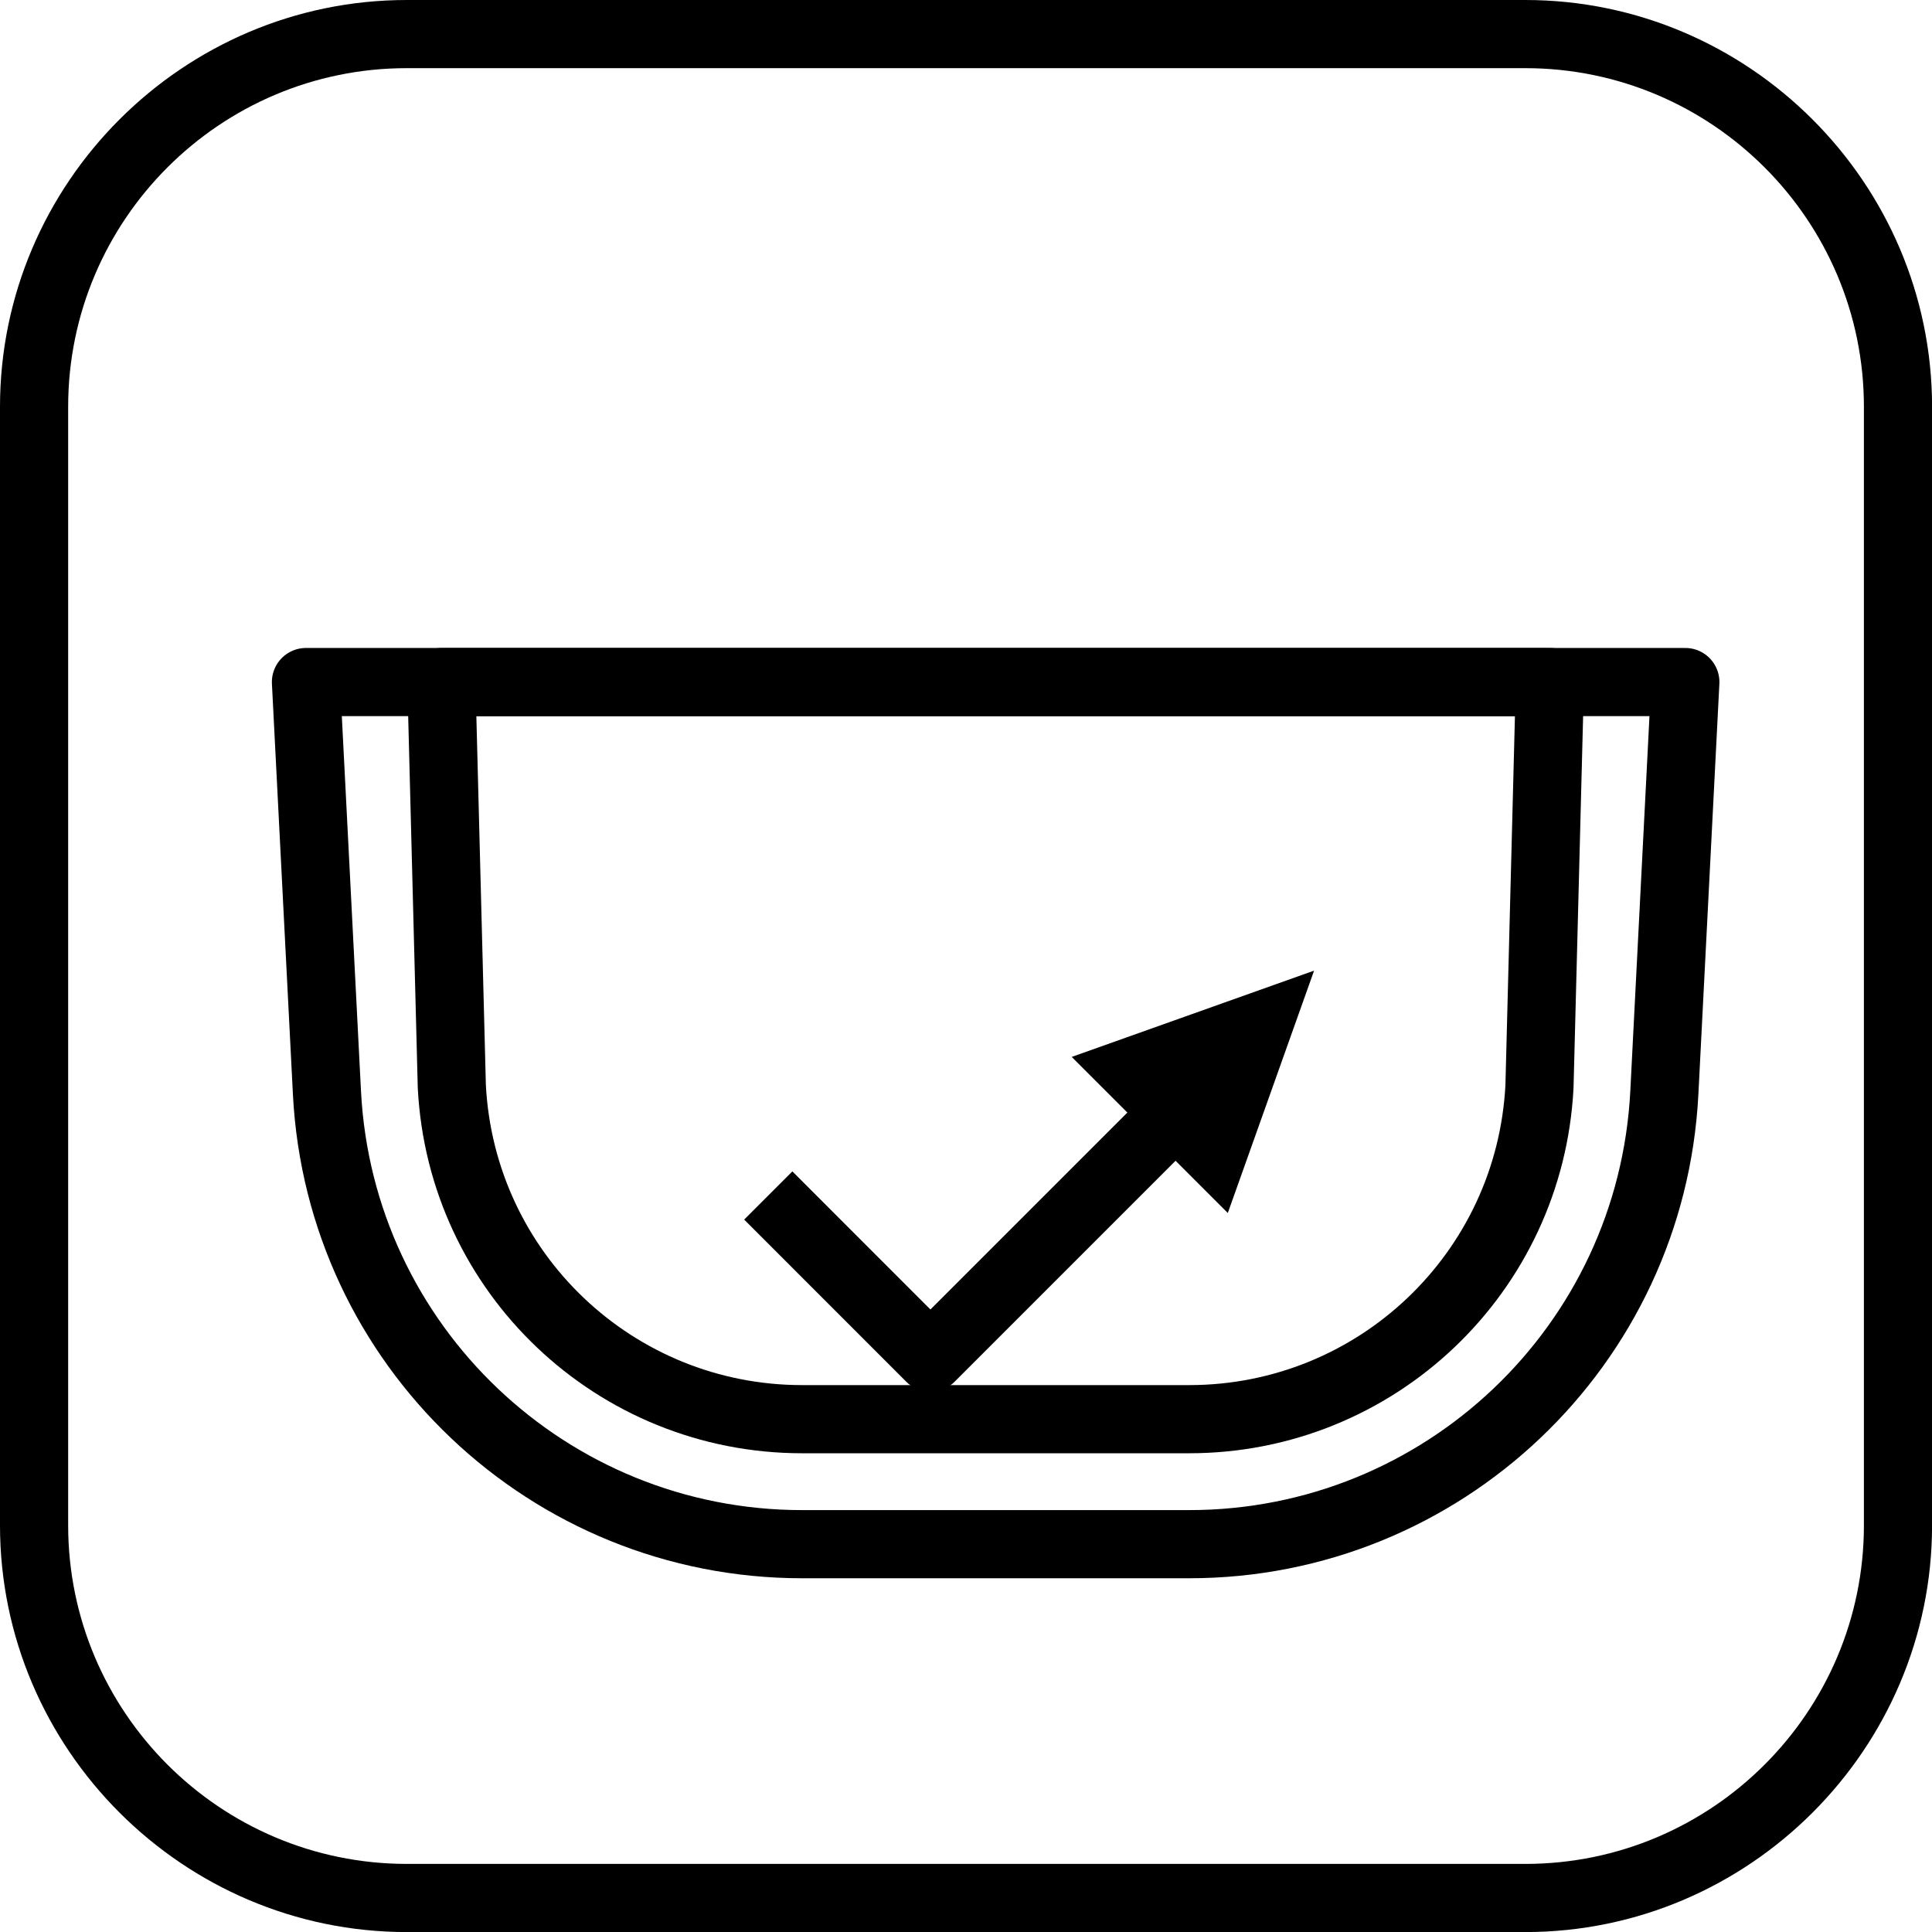 <?xml version="1.0" encoding="utf-8"?>
<!-- Generator: Adobe Illustrator 27.1.1, SVG Export Plug-In . SVG Version: 6.00 Build 0)  -->
<svg version="1.1" id="Vrstva_1" xmlns="http://www.w3.org/2000/svg" xmlns:xlink="http://www.w3.org/1999/xlink" x="0px" y="0px"
	 viewBox="0 0 28.346 28.346" style="enable-background:new 0 0 28.346 28.346;" xml:space="preserve">
<style type="text/css">
	.st0{fill:none;stroke:#000000;stroke-linejoin:round;stroke-miterlimit:10;}
</style>
<g>
	<path d="M22.379,1c2.739,0,4.968,2.228,4.968,4.968v16.411c0,2.739-2.228,4.968-4.968,4.968H5.968C3.228,27.346,1,25.118,1,22.379
		V5.968C1,3.228,3.228,1,5.968,1H22.379 M22.379,0H5.968C2.685,0,0,2.685,0,5.968v16.411c0,3.282,2.685,5.968,5.968,5.968h16.411
		c3.282,0,5.968-2.685,5.968-5.968V5.968C28.346,2.685,25.661,0,22.379,0L22.379,0z"/>
</g>
<path class="st0" d="M14.608,10.007H4.489l0.308,6.025c0.19,3.712,3.255,6.624,6.972,6.624h2.839h2.839
	c3.717,0,6.782-2.912,6.972-6.624l0.308-6.025H14.608z"/>
<path class="st0" d="M6.476,10.007l0.153,5.932c0.14,2.739,2.398,4.883,5.14,4.883h5.678c2.742,0,5-2.145,5.14-4.883l0.153-5.932
	C22.74,10.007,6.476,10.007,6.476,10.007z"/>
<polyline class="st0" points="17.222,16.349 13.651,19.92 11.272,17.54 "/>
<polygon points="15.724,15.507 19.28,14.241 18.014,17.797 "/>
</svg>
